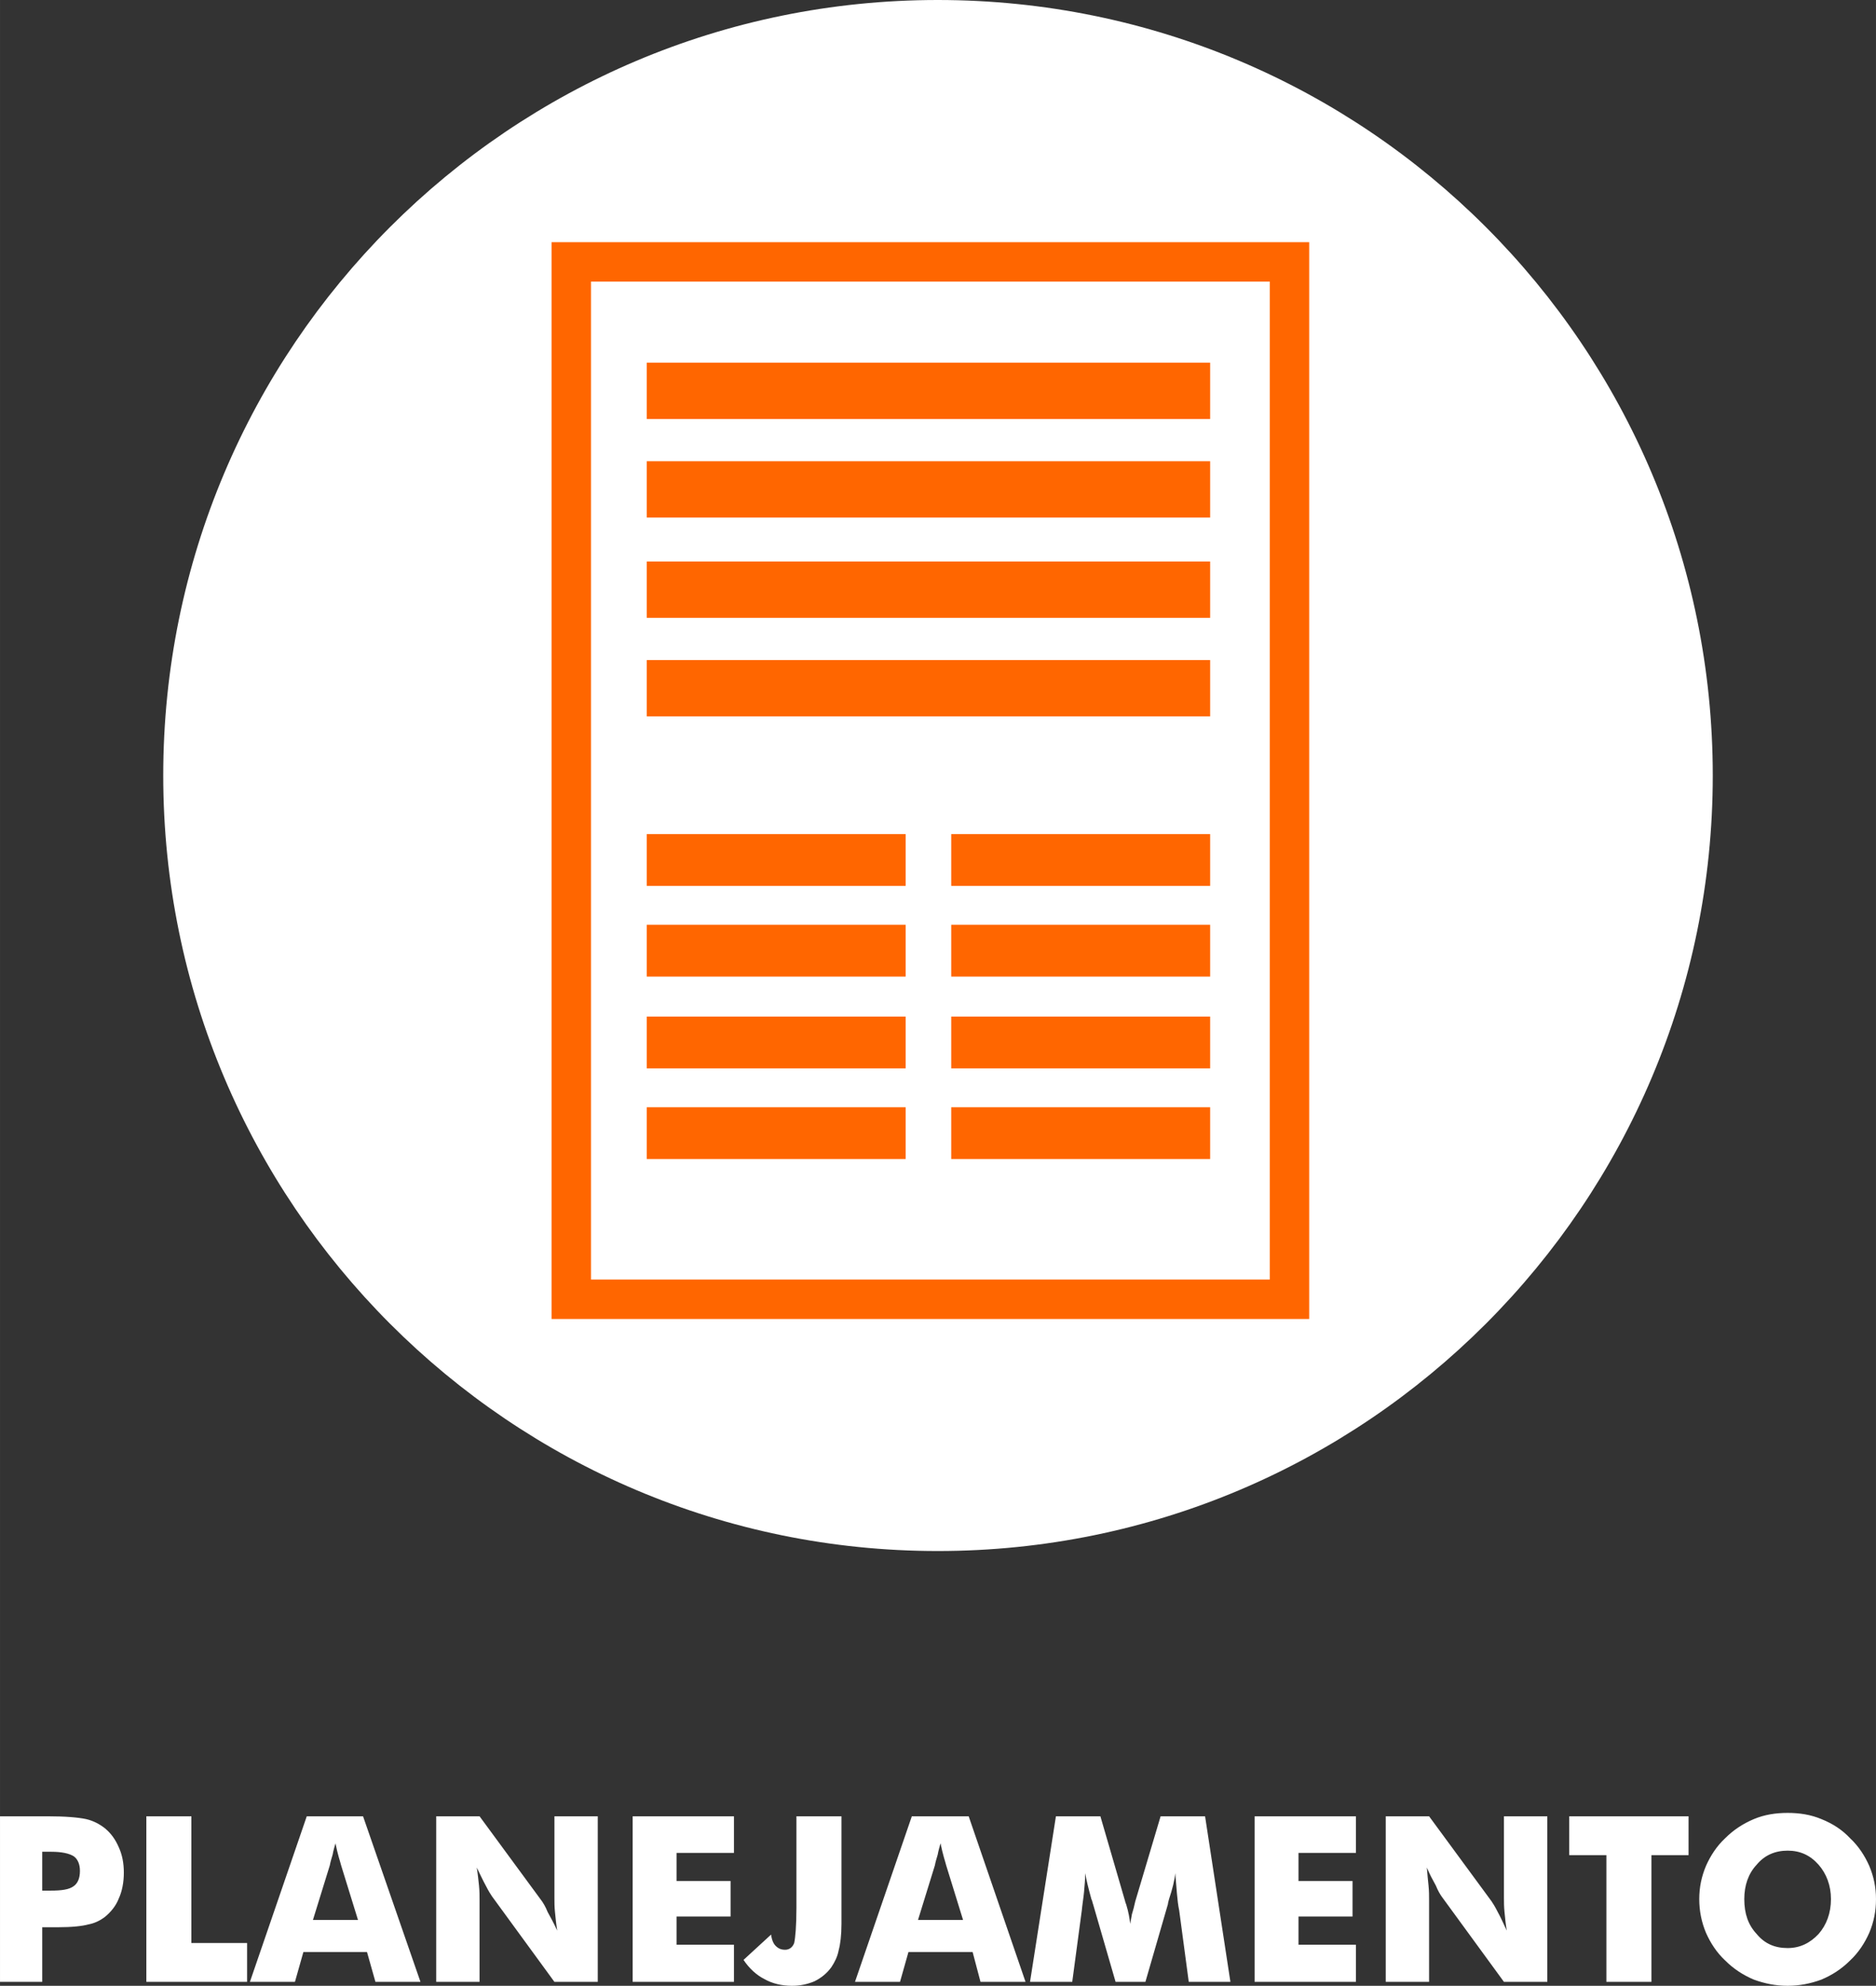 <?xml version="1.0" encoding="UTF-8"?>
<!DOCTYPE svg PUBLIC "-//W3C//DTD SVG 1.1//EN" "http://www.w3.org/Graphics/SVG/1.1/DTD/svg11.dtd">
<!-- Creator: CorelDRAW 2019 (64 Bit) -->
<svg xmlns="http://www.w3.org/2000/svg" xml:space="preserve" width="190px" height="201px" version="1.1" style="shape-rendering:geometricPrecision; text-rendering:geometricPrecision; image-rendering:optimizeQuality; fill-rule:evenodd; clip-rule:evenodd"
viewBox="0 0 33.33 35.26"
 xmlns:xlink="http://www.w3.org/1999/xlink">
 <rect x="0" y="0" width="33.33" height="35.26" fill="#333333" stroke="none"/>
 <defs>
  <style type="text/css">
   <![CDATA[
    .str0 {stroke:#FF6600;stroke-width:0.7;stroke-miterlimit:22.926}
    .fil2 {fill:none}
    .fil3 {fill:#FF6600}
    .fil0 {fill:white}
    .fil1 {fill:white;fill-rule:nonzero}
   ]]>
  </style>
 </defs>
 <g id="Camada_x0020_1">
  <path class="fil0" d="M16.66 0c7.61,0 13.77,6.16 13.77,13.77 0,7.6 -6.16,13.77 -13.77,13.77 -7.6,0 -13.76,-6.17 -13.76,-13.77 0,-7.61 6.16,-13.77 13.76,-13.77z"/>
  <path class="fil1" d="M0.75 35.19l-0.75 0 0 -2.94 0.84 0c0.32,0 0.55,0.02 0.69,0.05 0.13,0.03 0.24,0.09 0.33,0.16 0.11,0.09 0.19,0.2 0.25,0.34 0.06,0.13 0.09,0.28 0.09,0.45 0,0.17 -0.03,0.33 -0.09,0.46 -0.05,0.13 -0.14,0.24 -0.25,0.33 -0.08,0.06 -0.18,0.11 -0.29,0.13 -0.11,0.03 -0.29,0.05 -0.54,0.05l-0.13 0 -0.15 0 0 0.97zm0 -1.62l0.15 0c0.2,0 0.33,-0.02 0.41,-0.08 0.07,-0.05 0.11,-0.14 0.11,-0.27 0,-0.12 -0.04,-0.21 -0.11,-0.26 -0.08,-0.05 -0.21,-0.08 -0.4,-0.08l-0.16 0 0 0.69zm1.85 1.62l0 -2.94 0.8 0 0 2.25 0.99 0 0 0.69 -1.79 0zm2.96 -1.1l0.8 0 -0.3 -0.97c-0.01,-0.03 -0.02,-0.08 -0.04,-0.14 -0.02,-0.07 -0.04,-0.15 -0.06,-0.25 -0.02,0.07 -0.04,0.14 -0.05,0.2 -0.02,0.07 -0.04,0.13 -0.05,0.19l-0.3 0.97zm-1.12 1.1l1.01 -2.94 1 0 1.02 2.94 -0.8 0 -0.15 -0.53 -1.13 0 -0.15 0.53 -0.8 0zm3.31 0l0 -2.94 0.77 0 1.11 1.51c0.02,0.03 0.06,0.09 0.1,0.19 0.05,0.09 0.11,0.2 0.17,0.33 -0.02,-0.12 -0.03,-0.23 -0.04,-0.33 -0.01,-0.09 -0.01,-0.18 -0.01,-0.25l0 -1.45 0.77 0 0 2.94 -0.77 0 -1.11 -1.52c-0.02,-0.03 -0.06,-0.09 -0.11,-0.19 -0.05,-0.09 -0.1,-0.2 -0.16,-0.32 0.02,0.12 0.03,0.23 0.04,0.32 0.01,0.1 0.01,0.18 0.01,0.26l0 1.45 -0.77 0zm3.49 0l0 -2.94 1.8 0 0 0.65 -1.02 0 0 0.5 0.96 0 0 0.63 -0.96 0 0 0.5 1.02 0 0 0.66 -1.8 0zm2.91 -2.94l0.8 0 0 1.91c0,0.2 -0.02,0.36 -0.05,0.47 -0.02,0.11 -0.07,0.21 -0.13,0.3 -0.08,0.11 -0.18,0.19 -0.3,0.25 -0.12,0.05 -0.25,0.08 -0.4,0.08 -0.18,0 -0.35,-0.04 -0.49,-0.12 -0.14,-0.07 -0.27,-0.19 -0.37,-0.34l0.49 -0.45c0.01,0.09 0.04,0.16 0.08,0.2 0.05,0.05 0.1,0.07 0.17,0.07 0.07,0 0.13,-0.04 0.16,-0.12 0.02,-0.09 0.04,-0.3 0.04,-0.63l0 -1.62zm2.16 1.84l0.8 0 -0.3 -0.97c-0.01,-0.03 -0.02,-0.08 -0.04,-0.14 -0.02,-0.07 -0.04,-0.15 -0.06,-0.25 -0.02,0.07 -0.04,0.14 -0.05,0.2 -0.02,0.07 -0.04,0.13 -0.05,0.19l-0.3 0.97zm-1.12 1.1l1.01 -2.94 1.01 0 1.01 2.94 -0.8 0 -0.14 -0.53 -1.14 0 -0.15 0.53 -0.8 0zm6.67 0l-0.74 0 -0.17 -1.27c-0.02,-0.09 -0.03,-0.19 -0.04,-0.3 -0.01,-0.11 -0.02,-0.23 -0.03,-0.36 -0.01,0.12 -0.05,0.28 -0.11,0.46 -0.01,0.04 -0.02,0.07 -0.02,0.09l-0.4 1.38 -0.53 0 -0.4 -1.38c-0.01,-0.02 -0.01,-0.05 -0.03,-0.09 -0.05,-0.18 -0.09,-0.34 -0.11,-0.46 0,0.11 -0.01,0.22 -0.02,0.33 -0.01,0.11 -0.03,0.22 -0.04,0.33l-0.17 1.27 -0.75 0 0.46 -2.94 0.79 0 0.44 1.51c0,0.01 0.01,0.03 0.02,0.06 0.04,0.13 0.06,0.25 0.07,0.34 0.01,-0.05 0.02,-0.11 0.03,-0.17 0.02,-0.06 0.04,-0.14 0.06,-0.23l0.45 -1.51 0.79 0 0.45 2.94zm0.43 0l0 -2.94 1.8 0 0 0.65 -1.02 0 0 0.5 0.96 0 0 0.63 -0.96 0 0 0.5 1.02 0 0 0.66 -1.8 0zm2.33 0l0 -2.94 0.77 0 1.11 1.51c0.02,0.03 0.06,0.09 0.11,0.19 0.05,0.09 0.1,0.2 0.16,0.33 -0.02,-0.12 -0.03,-0.23 -0.04,-0.33 -0.01,-0.09 -0.01,-0.18 -0.01,-0.25l0 -1.45 0.77 0 0 2.94 -0.77 0 -1.11 -1.52c-0.02,-0.03 -0.06,-0.09 -0.1,-0.19 -0.05,-0.09 -0.11,-0.2 -0.16,-0.32 0.01,0.12 0.02,0.23 0.03,0.32 0.01,0.1 0.01,0.18 0.01,0.26l0 1.45 -0.77 0zm3.92 0l0 -2.25 -0.66 0 0 -0.69 2.12 0 0 0.69 -0.66 0 0 2.25 -0.8 0zm4.79 -1.47c0,0.22 -0.04,0.41 -0.12,0.6 -0.08,0.18 -0.19,0.35 -0.34,0.49 -0.15,0.15 -0.32,0.26 -0.51,0.34 -0.19,0.07 -0.39,0.11 -0.6,0.11 -0.21,0 -0.41,-0.04 -0.6,-0.11 -0.19,-0.08 -0.36,-0.19 -0.51,-0.34 -0.15,-0.14 -0.26,-0.31 -0.34,-0.49 -0.08,-0.19 -0.12,-0.39 -0.12,-0.6 0,-0.21 0.04,-0.4 0.12,-0.59 0.08,-0.18 0.19,-0.35 0.34,-0.49 0.15,-0.15 0.32,-0.26 0.51,-0.34 0.19,-0.08 0.39,-0.11 0.6,-0.11 0.21,0 0.41,0.03 0.6,0.11 0.2,0.08 0.37,0.19 0.51,0.34 0.15,0.14 0.26,0.31 0.34,0.49 0.08,0.19 0.12,0.38 0.12,0.59zm-1.57 0.87c0.22,0 0.4,-0.09 0.55,-0.25 0.14,-0.16 0.22,-0.37 0.22,-0.62 0,-0.24 -0.08,-0.45 -0.22,-0.61 -0.15,-0.17 -0.33,-0.25 -0.55,-0.25 -0.22,0 -0.41,0.08 -0.55,0.25 -0.15,0.16 -0.22,0.37 -0.22,0.61 0,0.26 0.07,0.46 0.22,0.62 0.14,0.17 0.32,0.25 0.55,0.25z"/>
  <polygon class="fil2 str0" points="10.15,4.65 22.91,4.65 22.91,23.07 10.15,23.07 "/>
  <polygon class="fil3" points="11.49,6.44 21.5,6.44 21.5,7.44 11.49,7.44 "/>
  <polygon class="fil3" points="11.49,8.19 21.5,8.19 21.5,9.19 11.49,9.19 "/>
  <polygon class="fil3" points="11.49,9.97 21.5,9.97 21.5,10.97 11.49,10.97 "/>
  <polygon class="fil3" points="11.49,11.72 21.5,11.72 21.5,12.72 11.49,12.72 "/>
  <g id="_2234044517072">
   <polygon class="fil3" points="11.49,14.81 16.09,14.81 16.09,15.73 11.49,15.73 "/>
   <polygon class="fil3" points="11.49,16.42 16.09,16.42 16.09,17.34 11.49,17.34 "/>
   <polygon class="fil3" points="11.49,18.05 16.09,18.05 16.09,18.97 11.49,18.97 "/>
   <polygon class="fil3" points="11.49,19.66 16.09,19.66 16.09,20.58 11.49,20.58 "/>
   <polygon class="fil3" points="16.9,14.81 21.5,14.81 21.5,15.73 16.9,15.73 "/>
   <polygon class="fil3" points="16.9,16.42 21.5,16.42 21.5,17.34 16.9,17.34 "/>
   <polygon class="fil3" points="16.9,18.05 21.5,18.05 21.5,18.97 16.9,18.97 "/>
   <polygon class="fil3" points="16.9,19.66 21.5,19.66 21.5,20.58 16.9,20.58 "/>
  </g>
 </g>
</svg>
